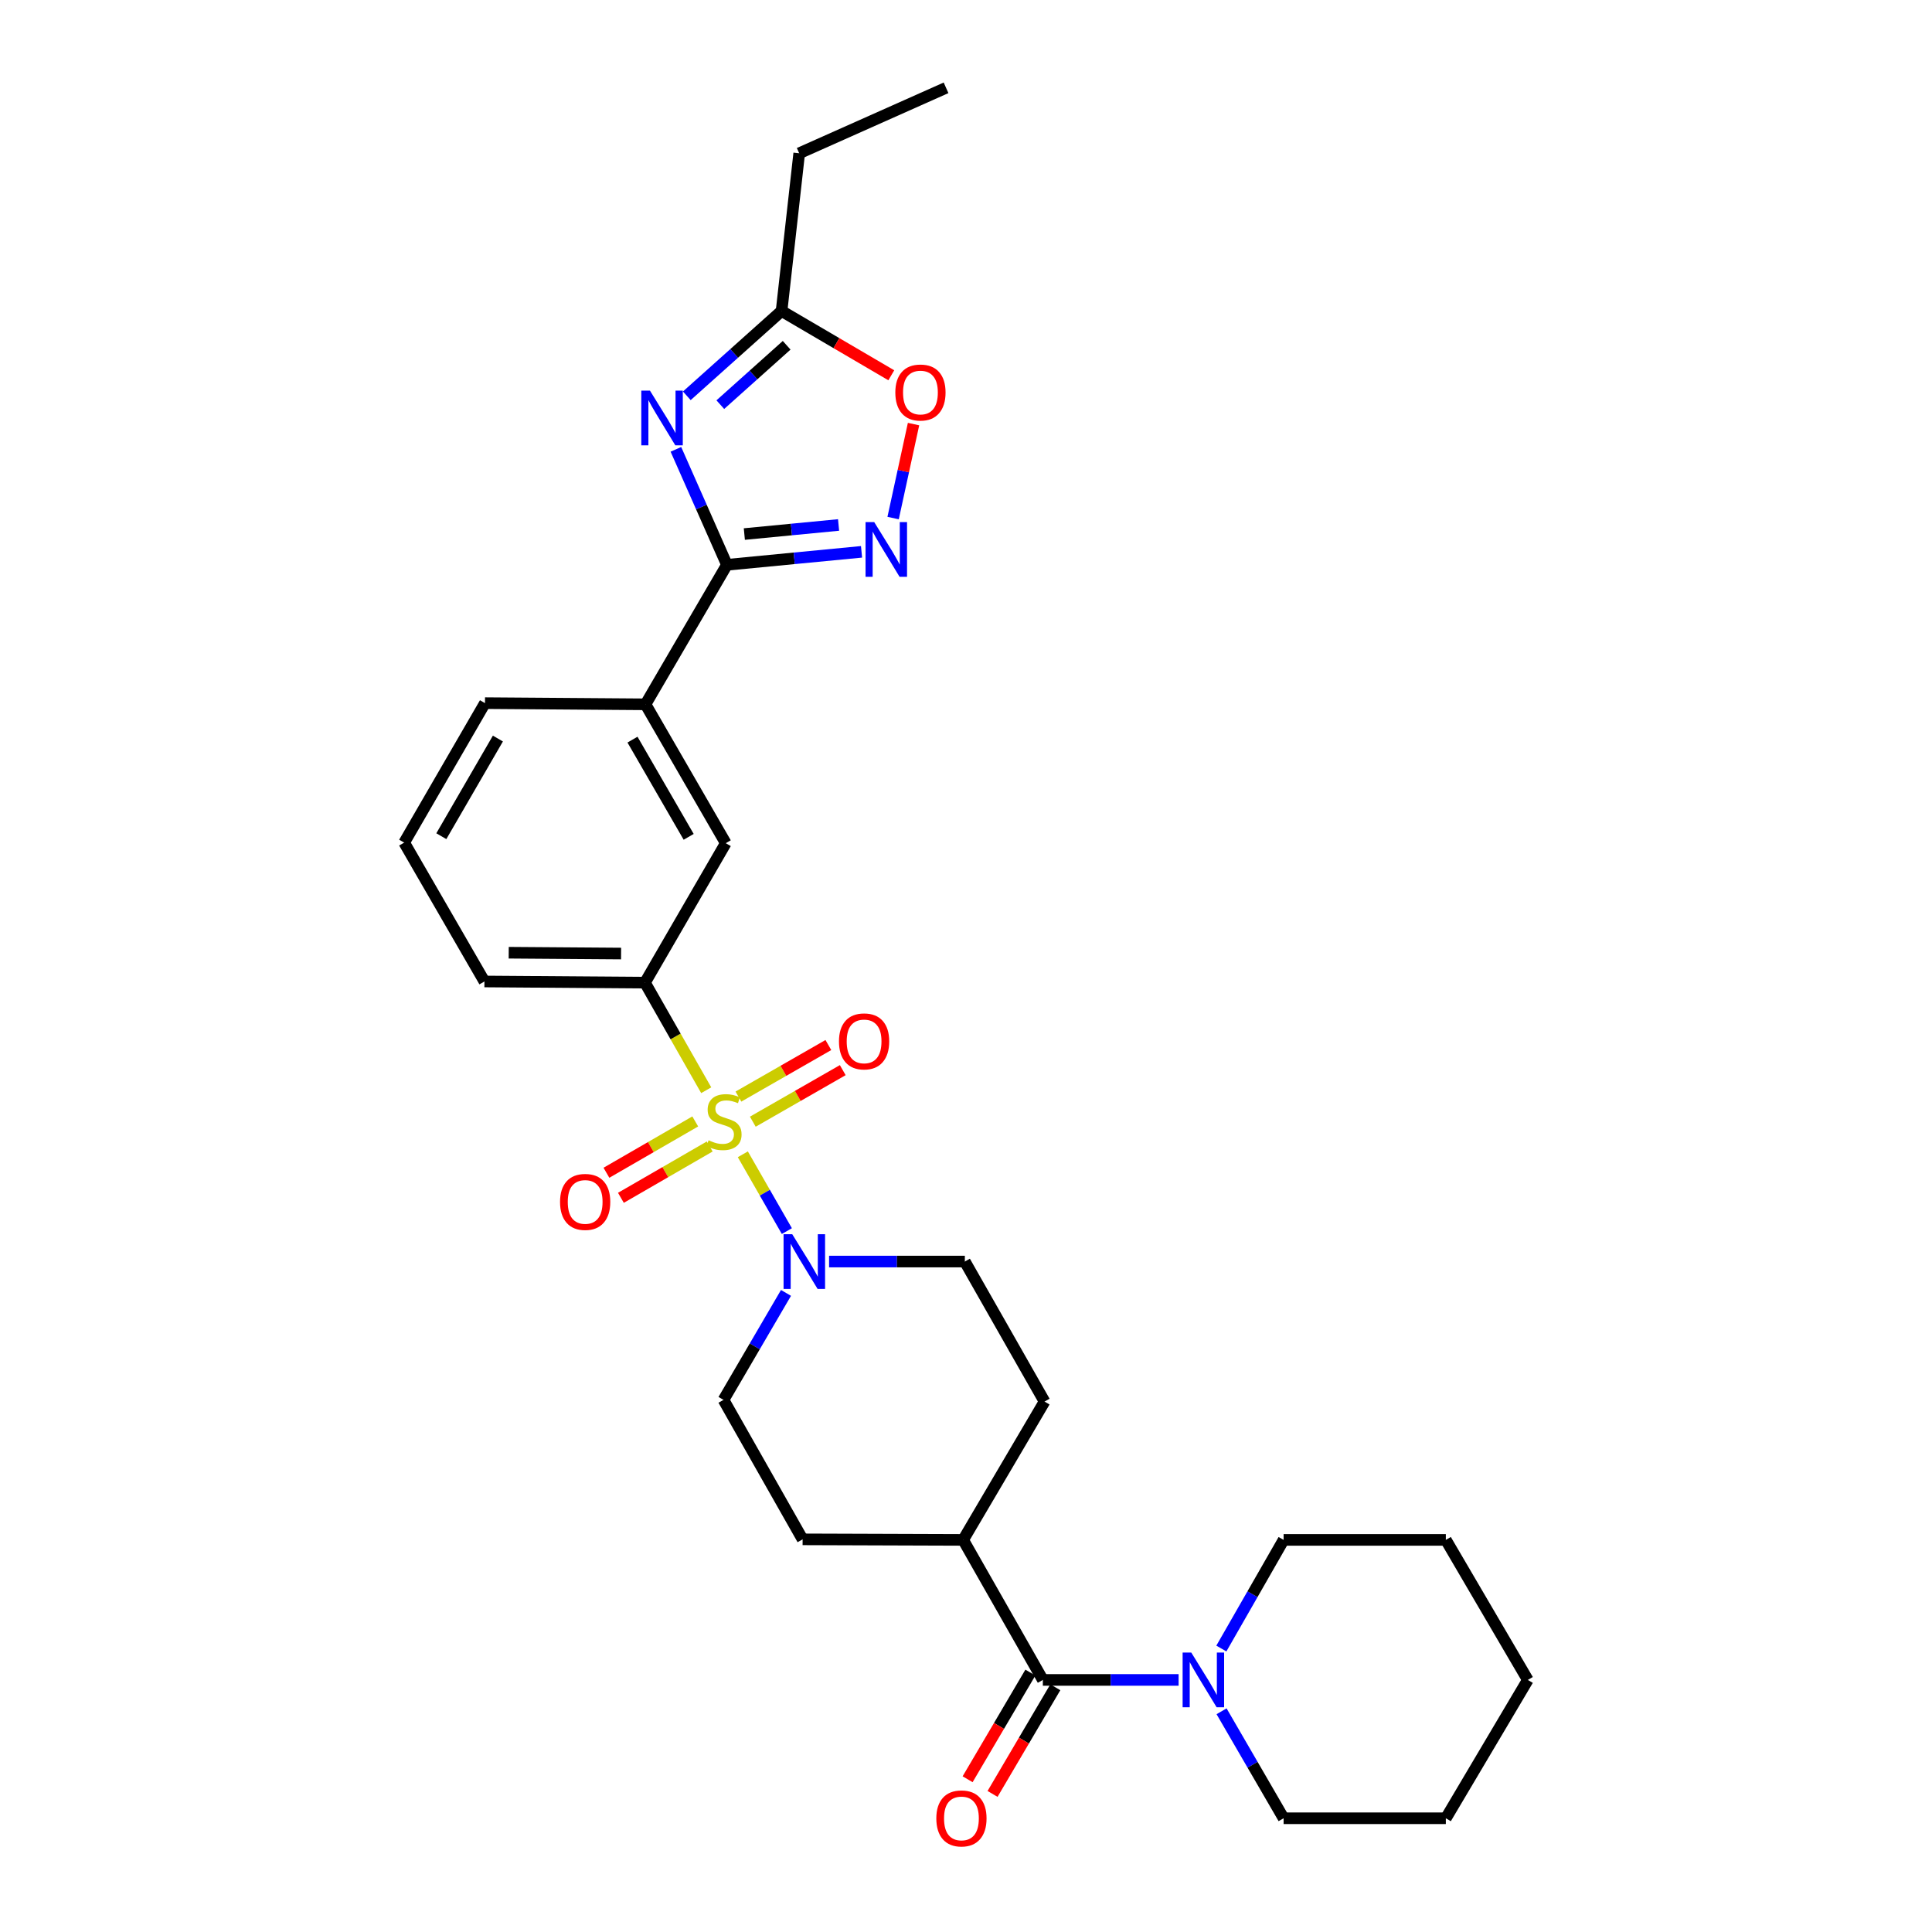 <?xml version='1.0' encoding='iso-8859-1'?>
<svg version='1.1' baseProfile='full'
              xmlns='http://www.w3.org/2000/svg'
                      xmlns:rdkit='http://www.rdkit.org/xml'
                      xmlns:xlink='http://www.w3.org/1999/xlink'
                  xml:space='preserve'
width='1000px' height='1000px' viewBox='0 0 1000 1000'>
<!-- END OF HEADER -->
<rect style='opacity:1.0;fill:#FFFFFF;stroke:none' width='1000' height='1000' x='0' y='0'> </rect>
<path class='bond-3' d='M 384.486,597.459 L 395.882,617.337' style='fill:none;fill-rule:evenodd;stroke:#CCCC00;stroke-width:6px;stroke-linecap:butt;stroke-linejoin:miter;stroke-opacity:1' />
<path class='bond-3' d='M 395.882,617.337 L 407.279,637.216' style='fill:none;fill-rule:evenodd;stroke:#0000FF;stroke-width:6px;stroke-linecap:butt;stroke-linejoin:miter;stroke-opacity:1' />
<path class='bond-5' d='M 365.539,564.302 L 349.682,536.461' style='fill:none;fill-rule:evenodd;stroke:#CCCC00;stroke-width:6px;stroke-linecap:butt;stroke-linejoin:miter;stroke-opacity:1' />
<path class='bond-5' d='M 349.682,536.461 L 333.826,508.62' style='fill:none;fill-rule:evenodd;stroke:#000000;stroke-width:6px;stroke-linecap:butt;stroke-linejoin:miter;stroke-opacity:1' />
<path class='bond-11' d='M 359.855,580.453 L 336.87,593.736' style='fill:none;fill-rule:evenodd;stroke:#CCCC00;stroke-width:6px;stroke-linecap:butt;stroke-linejoin:miter;stroke-opacity:1' />
<path class='bond-11' d='M 336.87,593.736 L 313.886,607.019' style='fill:none;fill-rule:evenodd;stroke:#FF0000;stroke-width:6px;stroke-linecap:butt;stroke-linejoin:miter;stroke-opacity:1' />
<path class='bond-11' d='M 367.35,593.421 L 344.365,606.704' style='fill:none;fill-rule:evenodd;stroke:#CCCC00;stroke-width:6px;stroke-linecap:butt;stroke-linejoin:miter;stroke-opacity:1' />
<path class='bond-11' d='M 344.365,606.704 L 321.38,619.987' style='fill:none;fill-rule:evenodd;stroke:#FF0000;stroke-width:6px;stroke-linecap:butt;stroke-linejoin:miter;stroke-opacity:1' />
<path class='bond-12' d='M 389.651,580.587 L 412.93,567.245' style='fill:none;fill-rule:evenodd;stroke:#CCCC00;stroke-width:6px;stroke-linecap:butt;stroke-linejoin:miter;stroke-opacity:1' />
<path class='bond-12' d='M 412.93,567.245 L 436.209,553.903' style='fill:none;fill-rule:evenodd;stroke:#FF0000;stroke-width:6px;stroke-linecap:butt;stroke-linejoin:miter;stroke-opacity:1' />
<path class='bond-12' d='M 382.203,567.591 L 405.482,554.25' style='fill:none;fill-rule:evenodd;stroke:#CCCC00;stroke-width:6px;stroke-linecap:butt;stroke-linejoin:miter;stroke-opacity:1' />
<path class='bond-12' d='M 405.482,554.25 L 428.761,540.908' style='fill:none;fill-rule:evenodd;stroke:#FF0000;stroke-width:6px;stroke-linecap:butt;stroke-linejoin:miter;stroke-opacity:1' />
<path class='bond-0' d='M 349.846,232.576 L 363.051,262.46' style='fill:none;fill-rule:evenodd;stroke:#0000FF;stroke-width:6px;stroke-linecap:butt;stroke-linejoin:miter;stroke-opacity:1' />
<path class='bond-0' d='M 363.051,262.46 L 376.256,292.344' style='fill:none;fill-rule:evenodd;stroke:#000000;stroke-width:6px;stroke-linecap:butt;stroke-linejoin:miter;stroke-opacity:1' />
<path class='bond-7' d='M 355.487,204.869 L 380.013,182.919' style='fill:none;fill-rule:evenodd;stroke:#0000FF;stroke-width:6px;stroke-linecap:butt;stroke-linejoin:miter;stroke-opacity:1' />
<path class='bond-7' d='M 380.013,182.919 L 404.539,160.969' style='fill:none;fill-rule:evenodd;stroke:#000000;stroke-width:6px;stroke-linecap:butt;stroke-linejoin:miter;stroke-opacity:1' />
<path class='bond-7' d='M 372.834,209.445 L 390.002,194.08' style='fill:none;fill-rule:evenodd;stroke:#0000FF;stroke-width:6px;stroke-linecap:butt;stroke-linejoin:miter;stroke-opacity:1' />
<path class='bond-7' d='M 390.002,194.08 L 407.17,178.715' style='fill:none;fill-rule:evenodd;stroke:#000000;stroke-width:6px;stroke-linecap:butt;stroke-linejoin:miter;stroke-opacity:1' />
<path class='bond-1' d='M 376.256,292.344 L 334.109,364.555' style='fill:none;fill-rule:evenodd;stroke:#000000;stroke-width:6px;stroke-linecap:butt;stroke-linejoin:miter;stroke-opacity:1' />
<path class='bond-2' d='M 376.256,292.344 L 411.094,288.984' style='fill:none;fill-rule:evenodd;stroke:#000000;stroke-width:6px;stroke-linecap:butt;stroke-linejoin:miter;stroke-opacity:1' />
<path class='bond-2' d='M 411.094,288.984 L 445.932,285.625' style='fill:none;fill-rule:evenodd;stroke:#0000FF;stroke-width:6px;stroke-linecap:butt;stroke-linejoin:miter;stroke-opacity:1' />
<path class='bond-2' d='M 385.269,276.427 L 409.656,274.075' style='fill:none;fill-rule:evenodd;stroke:#000000;stroke-width:6px;stroke-linecap:butt;stroke-linejoin:miter;stroke-opacity:1' />
<path class='bond-2' d='M 409.656,274.075 L 434.043,271.724' style='fill:none;fill-rule:evenodd;stroke:#0000FF;stroke-width:6px;stroke-linecap:butt;stroke-linejoin:miter;stroke-opacity:1' />
<path class='bond-8' d='M 462.274,268.149 L 467.561,243.828' style='fill:none;fill-rule:evenodd;stroke:#0000FF;stroke-width:6px;stroke-linecap:butt;stroke-linejoin:miter;stroke-opacity:1' />
<path class='bond-8' d='M 467.561,243.828 L 472.847,219.507' style='fill:none;fill-rule:evenodd;stroke:#FF0000;stroke-width:6px;stroke-linecap:butt;stroke-linejoin:miter;stroke-opacity:1' />
<path class='bond-14' d='M 429.131,652.976 L 464.266,652.976' style='fill:none;fill-rule:evenodd;stroke:#0000FF;stroke-width:6px;stroke-linecap:butt;stroke-linejoin:miter;stroke-opacity:1' />
<path class='bond-14' d='M 464.266,652.976 L 499.401,652.976' style='fill:none;fill-rule:evenodd;stroke:#000000;stroke-width:6px;stroke-linecap:butt;stroke-linejoin:miter;stroke-opacity:1' />
<path class='bond-15' d='M 406.83,669.209 L 390.656,696.89' style='fill:none;fill-rule:evenodd;stroke:#0000FF;stroke-width:6px;stroke-linecap:butt;stroke-linejoin:miter;stroke-opacity:1' />
<path class='bond-15' d='M 390.656,696.89 L 374.483,724.571' style='fill:none;fill-rule:evenodd;stroke:#000000;stroke-width:6px;stroke-linecap:butt;stroke-linejoin:miter;stroke-opacity:1' />
<path class='bond-4' d='M 539.775,869.526 L 498.519,797.049' style='fill:none;fill-rule:evenodd;stroke:#000000;stroke-width:6px;stroke-linecap:butt;stroke-linejoin:miter;stroke-opacity:1' />
<path class='bond-6' d='M 539.775,869.526 L 574.91,869.526' style='fill:none;fill-rule:evenodd;stroke:#000000;stroke-width:6px;stroke-linecap:butt;stroke-linejoin:miter;stroke-opacity:1' />
<path class='bond-6' d='M 574.91,869.526 L 610.045,869.526' style='fill:none;fill-rule:evenodd;stroke:#0000FF;stroke-width:6px;stroke-linecap:butt;stroke-linejoin:miter;stroke-opacity:1' />
<path class='bond-16' d='M 533.321,865.728 L 517.076,893.331' style='fill:none;fill-rule:evenodd;stroke:#000000;stroke-width:6px;stroke-linecap:butt;stroke-linejoin:miter;stroke-opacity:1' />
<path class='bond-16' d='M 517.076,893.331 L 500.832,920.935' style='fill:none;fill-rule:evenodd;stroke:#FF0000;stroke-width:6px;stroke-linecap:butt;stroke-linejoin:miter;stroke-opacity:1' />
<path class='bond-16' d='M 546.23,873.325 L 529.985,900.928' style='fill:none;fill-rule:evenodd;stroke:#000000;stroke-width:6px;stroke-linecap:butt;stroke-linejoin:miter;stroke-opacity:1' />
<path class='bond-16' d='M 529.985,900.928 L 513.741,928.531' style='fill:none;fill-rule:evenodd;stroke:#FF0000;stroke-width:6px;stroke-linecap:butt;stroke-linejoin:miter;stroke-opacity:1' />
<path class='bond-10' d='M 333.826,508.62 L 375.657,436.434' style='fill:none;fill-rule:evenodd;stroke:#000000;stroke-width:6px;stroke-linecap:butt;stroke-linejoin:miter;stroke-opacity:1' />
<path class='bond-19' d='M 333.826,508.62 L 250.739,508.013' style='fill:none;fill-rule:evenodd;stroke:#000000;stroke-width:6px;stroke-linecap:butt;stroke-linejoin:miter;stroke-opacity:1' />
<path class='bond-19' d='M 321.472,493.551 L 263.311,493.126' style='fill:none;fill-rule:evenodd;stroke:#000000;stroke-width:6px;stroke-linecap:butt;stroke-linejoin:miter;stroke-opacity:1' />
<path class='bond-20' d='M 632.276,885.756 L 648.334,913.443' style='fill:none;fill-rule:evenodd;stroke:#0000FF;stroke-width:6px;stroke-linecap:butt;stroke-linejoin:miter;stroke-opacity:1' />
<path class='bond-20' d='M 648.334,913.443 L 664.393,941.13' style='fill:none;fill-rule:evenodd;stroke:#000000;stroke-width:6px;stroke-linecap:butt;stroke-linejoin:miter;stroke-opacity:1' />
<path class='bond-21' d='M 632.173,853.278 L 648.283,825.163' style='fill:none;fill-rule:evenodd;stroke:#0000FF;stroke-width:6px;stroke-linecap:butt;stroke-linejoin:miter;stroke-opacity:1' />
<path class='bond-21' d='M 648.283,825.163 L 664.393,797.049' style='fill:none;fill-rule:evenodd;stroke:#000000;stroke-width:6px;stroke-linecap:butt;stroke-linejoin:miter;stroke-opacity:1' />
<path class='bond-22' d='M 404.539,160.969 L 413.668,79.338' style='fill:none;fill-rule:evenodd;stroke:#000000;stroke-width:6px;stroke-linecap:butt;stroke-linejoin:miter;stroke-opacity:1' />
<path class='bond-31' d='M 404.539,160.969 L 432.937,177.608' style='fill:none;fill-rule:evenodd;stroke:#000000;stroke-width:6px;stroke-linecap:butt;stroke-linejoin:miter;stroke-opacity:1' />
<path class='bond-31' d='M 432.937,177.608 L 461.335,194.246' style='fill:none;fill-rule:evenodd;stroke:#FF0000;stroke-width:6px;stroke-linecap:butt;stroke-linejoin:miter;stroke-opacity:1' />
<path class='bond-9' d='M 334.109,364.555 L 375.657,436.434' style='fill:none;fill-rule:evenodd;stroke:#000000;stroke-width:6px;stroke-linecap:butt;stroke-linejoin:miter;stroke-opacity:1' />
<path class='bond-9' d='M 327.373,382.833 L 356.457,433.148' style='fill:none;fill-rule:evenodd;stroke:#000000;stroke-width:6px;stroke-linecap:butt;stroke-linejoin:miter;stroke-opacity:1' />
<path class='bond-30' d='M 334.109,364.555 L 251.022,363.94' style='fill:none;fill-rule:evenodd;stroke:#000000;stroke-width:6px;stroke-linecap:butt;stroke-linejoin:miter;stroke-opacity:1' />
<path class='bond-13' d='M 498.519,797.049 L 415.432,796.766' style='fill:none;fill-rule:evenodd;stroke:#000000;stroke-width:6px;stroke-linecap:butt;stroke-linejoin:miter;stroke-opacity:1' />
<path class='bond-29' d='M 498.519,797.049 L 540.657,725.453' style='fill:none;fill-rule:evenodd;stroke:#000000;stroke-width:6px;stroke-linecap:butt;stroke-linejoin:miter;stroke-opacity:1' />
<path class='bond-17' d='M 499.401,652.976 L 540.657,725.453' style='fill:none;fill-rule:evenodd;stroke:#000000;stroke-width:6px;stroke-linecap:butt;stroke-linejoin:miter;stroke-opacity:1' />
<path class='bond-18' d='M 374.483,724.571 L 415.432,796.766' style='fill:none;fill-rule:evenodd;stroke:#000000;stroke-width:6px;stroke-linecap:butt;stroke-linejoin:miter;stroke-opacity:1' />
<path class='bond-24' d='M 250.739,508.013 L 209.2,436.134' style='fill:none;fill-rule:evenodd;stroke:#000000;stroke-width:6px;stroke-linecap:butt;stroke-linejoin:miter;stroke-opacity:1' />
<path class='bond-27' d='M 664.393,941.13 L 748.362,941.13' style='fill:none;fill-rule:evenodd;stroke:#000000;stroke-width:6px;stroke-linecap:butt;stroke-linejoin:miter;stroke-opacity:1' />
<path class='bond-26' d='M 664.393,797.049 L 748.362,797.049' style='fill:none;fill-rule:evenodd;stroke:#000000;stroke-width:6px;stroke-linecap:butt;stroke-linejoin:miter;stroke-opacity:1' />
<path class='bond-25' d='M 413.668,79.338 L 489.673,45.455' style='fill:none;fill-rule:evenodd;stroke:#000000;stroke-width:6px;stroke-linecap:butt;stroke-linejoin:miter;stroke-opacity:1' />
<path class='bond-23' d='M 251.022,363.94 L 209.2,436.134' style='fill:none;fill-rule:evenodd;stroke:#000000;stroke-width:6px;stroke-linecap:butt;stroke-linejoin:miter;stroke-opacity:1' />
<path class='bond-23' d='M 257.709,382.277 L 228.433,432.813' style='fill:none;fill-rule:evenodd;stroke:#000000;stroke-width:6px;stroke-linecap:butt;stroke-linejoin:miter;stroke-opacity:1' />
<path class='bond-28' d='M 748.362,797.049 L 790.8,869.526' style='fill:none;fill-rule:evenodd;stroke:#000000;stroke-width:6px;stroke-linecap:butt;stroke-linejoin:miter;stroke-opacity:1' />
<path class='bond-32' d='M 748.362,941.13 L 790.8,869.526' style='fill:none;fill-rule:evenodd;stroke:#000000;stroke-width:6px;stroke-linecap:butt;stroke-linejoin:miter;stroke-opacity:1' />
<path  class='atom-0' d='M 366.758 590.21
Q 367.078 590.33, 368.398 590.89
Q 369.718 591.45, 371.158 591.81
Q 372.638 592.13, 374.078 592.13
Q 376.758 592.13, 378.318 590.85
Q 379.878 589.53, 379.878 587.25
Q 379.878 585.69, 379.078 584.73
Q 378.318 583.77, 377.118 583.25
Q 375.918 582.73, 373.918 582.13
Q 371.398 581.37, 369.878 580.65
Q 368.398 579.93, 367.318 578.41
Q 366.278 576.89, 366.278 574.33
Q 366.278 570.77, 368.678 568.57
Q 371.118 566.37, 375.918 566.37
Q 379.198 566.37, 382.918 567.93
L 381.998 571.01
Q 378.598 569.61, 376.038 569.61
Q 373.278 569.61, 371.758 570.77
Q 370.238 571.89, 370.278 573.85
Q 370.278 575.37, 371.038 576.29
Q 371.838 577.21, 372.958 577.73
Q 374.118 578.25, 376.038 578.85
Q 378.598 579.65, 380.118 580.45
Q 381.638 581.25, 382.718 582.89
Q 383.838 584.49, 383.838 587.25
Q 383.838 591.17, 381.198 593.29
Q 378.598 595.37, 374.238 595.37
Q 371.718 595.37, 369.798 594.81
Q 367.918 594.29, 365.678 593.37
L 366.758 590.21
' fill='#CCCC00'/>
<path  class='atom-1' d='M 336.411 202.178
L 345.691 217.178
Q 346.611 218.658, 348.091 221.338
Q 349.571 224.018, 349.651 224.178
L 349.651 202.178
L 353.411 202.178
L 353.411 230.498
L 349.531 230.498
L 339.571 214.098
Q 338.411 212.178, 337.171 209.978
Q 335.971 207.778, 335.611 207.098
L 335.611 230.498
L 331.931 230.498
L 331.931 202.178
L 336.411 202.178
' fill='#0000FF'/>
<path  class='atom-3' d='M 452.484 270.229
L 461.764 285.229
Q 462.684 286.709, 464.164 289.389
Q 465.644 292.069, 465.724 292.229
L 465.724 270.229
L 469.484 270.229
L 469.484 298.549
L 465.604 298.549
L 455.644 282.149
Q 454.484 280.229, 453.244 278.029
Q 452.044 275.829, 451.684 275.149
L 451.684 298.549
L 448.004 298.549
L 448.004 270.229
L 452.484 270.229
' fill='#0000FF'/>
<path  class='atom-4' d='M 410.054 638.816
L 419.334 653.816
Q 420.254 655.296, 421.734 657.976
Q 423.214 660.656, 423.294 660.816
L 423.294 638.816
L 427.054 638.816
L 427.054 667.136
L 423.174 667.136
L 413.214 650.736
Q 412.054 648.816, 410.814 646.616
Q 409.614 644.416, 409.254 643.736
L 409.254 667.136
L 405.574 667.136
L 405.574 638.816
L 410.054 638.816
' fill='#0000FF'/>
<path  class='atom-7' d='M 616.602 855.366
L 625.882 870.366
Q 626.802 871.846, 628.282 874.526
Q 629.762 877.206, 629.842 877.366
L 629.842 855.366
L 633.602 855.366
L 633.602 883.686
L 629.722 883.686
L 619.762 867.286
Q 618.602 865.366, 617.362 863.166
Q 616.162 860.966, 615.802 860.286
L 615.802 883.686
L 612.122 883.686
L 612.122 855.366
L 616.602 855.366
' fill='#0000FF'/>
<path  class='atom-9' d='M 463.418 203.163
Q 463.418 196.363, 466.778 192.563
Q 470.138 188.763, 476.418 188.763
Q 482.698 188.763, 486.058 192.563
Q 489.418 196.363, 489.418 203.163
Q 489.418 210.043, 486.018 213.963
Q 482.618 217.843, 476.418 217.843
Q 470.178 217.843, 466.778 213.963
Q 463.418 210.083, 463.418 203.163
M 476.418 214.643
Q 480.738 214.643, 483.058 211.763
Q 485.418 208.843, 485.418 203.163
Q 485.418 197.603, 483.058 194.803
Q 480.738 191.963, 476.418 191.963
Q 472.098 191.963, 469.738 194.763
Q 467.418 197.563, 467.418 203.163
Q 467.418 208.883, 469.738 211.763
Q 472.098 214.643, 476.418 214.643
' fill='#FF0000'/>
<path  class='atom-12' d='M 289.879 622.109
Q 289.879 615.309, 293.239 611.509
Q 296.599 607.709, 302.879 607.709
Q 309.159 607.709, 312.519 611.509
Q 315.879 615.309, 315.879 622.109
Q 315.879 628.989, 312.479 632.909
Q 309.079 636.789, 302.879 636.789
Q 296.639 636.789, 293.239 632.909
Q 289.879 629.029, 289.879 622.109
M 302.879 633.589
Q 307.199 633.589, 309.519 630.709
Q 311.879 627.789, 311.879 622.109
Q 311.879 616.549, 309.519 613.749
Q 307.199 610.909, 302.879 610.909
Q 298.559 610.909, 296.199 613.709
Q 293.879 616.509, 293.879 622.109
Q 293.879 627.829, 296.199 630.709
Q 298.559 633.589, 302.879 633.589
' fill='#FF0000'/>
<path  class='atom-13' d='M 434.252 539.022
Q 434.252 532.222, 437.612 528.422
Q 440.972 524.622, 447.252 524.622
Q 453.532 524.622, 456.892 528.422
Q 460.252 532.222, 460.252 539.022
Q 460.252 545.902, 456.852 549.822
Q 453.452 553.702, 447.252 553.702
Q 441.012 553.702, 437.612 549.822
Q 434.252 545.942, 434.252 539.022
M 447.252 550.502
Q 451.572 550.502, 453.892 547.622
Q 456.252 544.702, 456.252 539.022
Q 456.252 533.462, 453.892 530.662
Q 451.572 527.822, 447.252 527.822
Q 442.932 527.822, 440.572 530.622
Q 438.252 533.422, 438.252 539.022
Q 438.252 544.742, 440.572 547.622
Q 442.932 550.502, 447.252 550.502
' fill='#FF0000'/>
<path  class='atom-17' d='M 484.637 941.21
Q 484.637 934.41, 487.997 930.61
Q 491.357 926.81, 497.637 926.81
Q 503.917 926.81, 507.277 930.61
Q 510.637 934.41, 510.637 941.21
Q 510.637 948.09, 507.237 952.01
Q 503.837 955.89, 497.637 955.89
Q 491.397 955.89, 487.997 952.01
Q 484.637 948.13, 484.637 941.21
M 497.637 952.69
Q 501.957 952.69, 504.277 949.81
Q 506.637 946.89, 506.637 941.21
Q 506.637 935.65, 504.277 932.85
Q 501.957 930.01, 497.637 930.01
Q 493.317 930.01, 490.957 932.81
Q 488.637 935.61, 488.637 941.21
Q 488.637 946.93, 490.957 949.81
Q 493.317 952.69, 497.637 952.69
' fill='#FF0000'/>
</svg>
